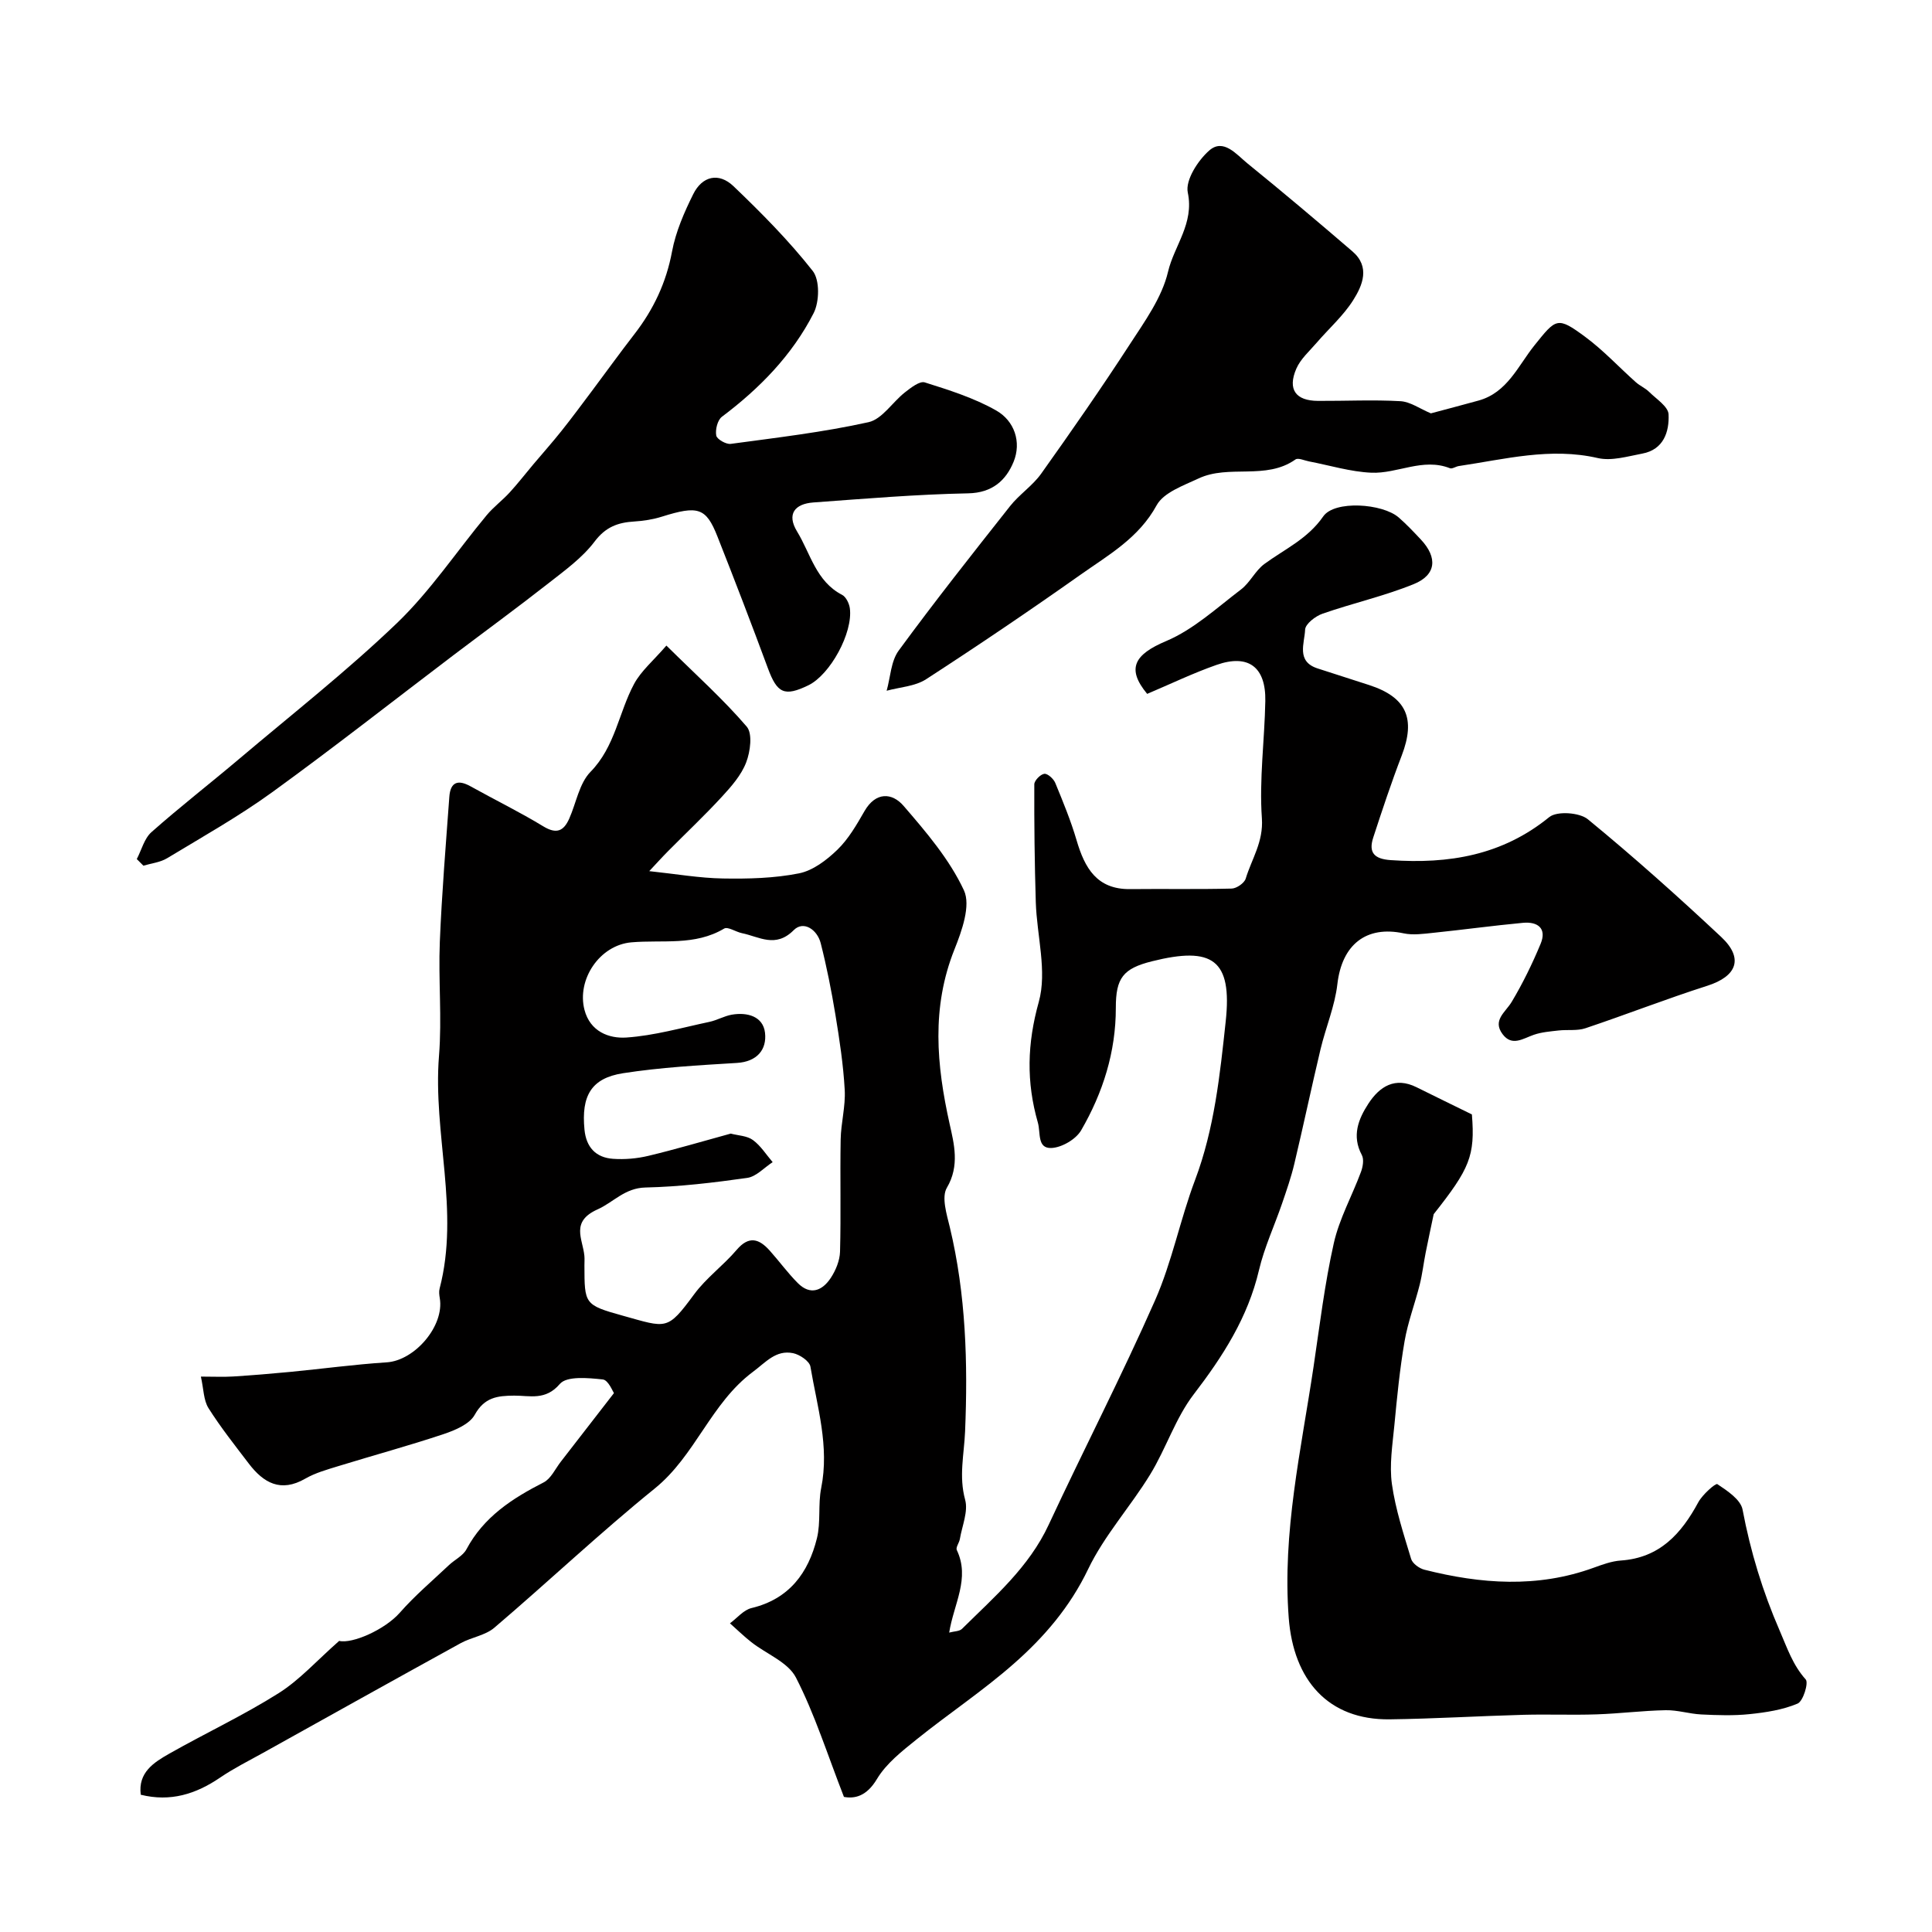 <svg enable-background="new 0 0 400 400" viewBox="0 0 400 400" xmlns="http://www.w3.org/2000/svg"><g fill="#010000"><path d="m41.59 285.01c2.72 0 4.69.1 6.64-.02 3.94-.25 7.89-.57 11.82-.95 6.67-.64 13.32-1.55 20-1.98 5.83-.37 11.99-7.56 11-13.3-.11-.65-.2-1.37-.03-1.99 4.19-16.06-1.42-32.09-.13-48.17.63-7.82-.15-15.74.17-23.59.41-10.03 1.24-20.04 1.97-30.05.22-3.02 1.76-3.63 4.39-2.16 5.01 2.79 10.18 5.31 15.07 8.29 2.72 1.65 4.2.99 5.35-1.57 1.46-3.27 2.08-7.33 4.42-9.72 5.11-5.22 5.83-12.25 9.01-18.18 1.45-2.71 4.01-4.84 6.7-7.96 6.15 6.08 11.77 11.11 16.63 16.78 1.24 1.44.75 5.17-.11 7.4-1.01 2.65-3.08 5-5.05 7.14-3.56 3.87-7.41 7.49-11.11 11.23-1.24 1.25-2.42 2.56-3.91 4.15 5.58.59 10.4 1.44 15.24 1.52 5.26.09 10.63-.04 15.76-1.06 2.88-.57 5.74-2.75 7.95-4.89 2.3-2.23 3.99-5.17 5.61-7.99 2.33-4.05 5.72-3.85 8.09-1.1 4.69 5.43 9.52 11.09 12.5 17.49 1.46 3.14-.43 8.41-1.97 12.26-4.79 12.02-3.71 23.88-.99 36.11.9 4.05 2.13 8.64-.57 13.21-1.15 1.94-.04 5.49.61 8.17 3.34 13.93 3.75 28.12 3.16 42.29-.2 4.74-1.32 9.27.01 14.13.67 2.43-.63 5.41-1.09 8.13-.13.79-.89 1.75-.64 2.28 2.81 5.89-.63 11.15-1.57 17.1 1.01-.28 2.12-.24 2.66-.78 6.66-6.6 13.84-12.72 17.94-21.55 7.23-15.53 15.1-30.77 22.01-46.43 3.52-7.97 5.2-16.74 8.29-24.93 4.01-10.63 5.16-21.83 6.35-32.86 1.38-12.81-2.76-15.57-15.29-12.43-5.94 1.49-7.47 3.44-7.46 9.62.01 9.14-2.67 17.59-7.18 25.37-1.08 1.86-4.01 3.57-6.16 3.66-2.98.12-2.2-3.13-2.8-5.25-2.41-8.41-2.23-16.33.19-25 1.76-6.32-.4-13.7-.62-20.62-.25-8.14-.34-16.28-.31-24.42 0-.78 1.26-2.07 2.07-2.18.68-.09 1.92 1.03 2.27 1.88 1.61 3.91 3.23 7.84 4.42 11.89 1.68 5.72 4.18 10.18 11.08 10.1 7.01-.08 14.02.07 21.03-.11 1.02-.03 2.62-1.14 2.9-2.06 1.24-4.09 3.69-7.59 3.35-12.49-.57-8.04.56-16.18.71-24.28.13-7.05-3.5-9.78-10.07-7.49-4.87 1.7-9.54 3.96-14.39 6.01-4.34-5.23-2.67-8.15 3.92-10.93 5.67-2.39 10.5-6.88 15.51-10.69 1.87-1.42 2.95-3.89 4.83-5.27 4.21-3.09 8.97-5.19 12.19-9.85 2.33-3.38 12.27-2.7 15.63.22 1.63 1.42 3.12 3 4.6 4.58 3.48 3.72 3.19 7.32-1.5 9.22-6.11 2.48-12.63 3.94-18.88 6.12-1.47.51-3.55 2.12-3.6 3.3-.11 2.8-1.9 6.58 2.58 8.03 3.56 1.15 7.11 2.29 10.67 3.44 7.74 2.51 9.69 6.94 6.75 14.6-2.15 5.59-4.04 11.29-5.9 16.99-1.02 3.14.25 4.43 3.64 4.66 12.01.83 23.07-.98 32.81-8.91 1.59-1.29 6.27-.97 8 .46 9.48 7.78 18.64 15.97 27.6 24.36 4.71 4.42 3.25 8.15-2.9 10.11-8.48 2.71-16.78 5.96-25.22 8.79-1.71.57-3.7.25-5.55.46-1.72.2-3.5.33-5.12.89-2.24.77-4.52 2.48-6.47-.12-2.17-2.89.59-4.53 1.89-6.71 2.29-3.83 4.27-7.89 5.98-12.01 1.33-3.21-.62-4.62-3.65-4.34-6.2.58-12.38 1.43-18.58 2.07-2.03.21-4.18.52-6.12.11-7.79-1.67-12.79 2.36-13.73 10.5-.52 4.56-2.4 8.95-3.48 13.46-1.88 7.9-3.55 15.84-5.43 23.74-.66 2.79-1.61 5.51-2.54 8.23-1.58 4.61-3.67 9.08-4.78 13.79-2.3 9.8-7.47 17.84-13.51 25.72-3.78 4.93-5.73 11.22-9.01 16.58-4.08 6.68-9.51 12.64-12.86 19.63-3.76 7.84-9.13 14.07-15.4 19.58-6.36 5.6-13.49 10.33-20.1 15.65-3.02 2.43-6.29 4.98-8.22 8.21-2.17 3.63-4.65 4.1-6.83 3.7-3.45-8.84-6.04-17.12-9.94-24.71-1.63-3.18-6.1-4.87-9.22-7.32-1.55-1.21-2.96-2.6-4.44-3.91 1.48-1.09 2.82-2.77 4.47-3.16 7.79-1.87 11.76-7.27 13.54-14.46.82-3.34.2-7.01.88-10.4 1.73-8.63-.83-16.82-2.23-25.12-.19-1.14-2.22-2.51-3.59-2.79-3.57-.73-5.66 1.9-8.32 3.87-8.71 6.49-11.91 17.34-20.31 24.14-11.39 9.22-22.06 19.32-33.22 28.83-1.87 1.6-4.73 1.97-6.97 3.2-13.67 7.52-27.3 15.13-40.93 22.72-2.99 1.66-6.07 3.2-8.89 5.12-5 3.4-10.26 5.07-16.42 3.54-.59-4.61 2.71-6.69 5.92-8.51 7.5-4.25 15.34-7.92 22.62-12.51 4.35-2.74 7.9-6.74 12.54-10.83 2.65.65 9.43-2.28 12.57-5.85 3.1-3.53 6.73-6.6 10.15-9.83 1.19-1.13 2.91-1.93 3.63-3.28 3.58-6.71 9.47-10.53 15.98-13.85 1.52-.78 2.41-2.81 3.56-4.29 3.52-4.52 7.02-9.06 11-14.2-.22-.28-1.15-2.71-2.32-2.83-3-.32-7.45-.75-8.88.93-2.97 3.49-6.24 2.4-9.44 2.42-3.51.02-6.18.35-8.19 3.98-1.08 1.94-4.05 3.18-6.42 3.98-7.21 2.41-14.56 4.4-21.83 6.64-2.33.72-4.75 1.39-6.83 2.59-5.07 2.92-8.63.89-11.69-3.12-2.87-3.77-5.83-7.5-8.35-11.49-1.03-1.66-.99-3.94-1.57-6.52zm109.7-50.31c1.55.41 3.38.44 4.59 1.33 1.62 1.18 2.75 3.02 4.09 4.58-1.75 1.13-3.39 2.99-5.26 3.26-6.98.99-14.02 1.83-21.06 1.99-4.3.09-6.65 3.06-9.91 4.52-5.68 2.54-3.09 6.1-2.75 9.62.06.66.01 1.33.01 2 .02 7.96-.04 8.18 7.91 10.39 9.2 2.56 9.2 3.17 14.82-4.44 2.49-3.38 6.04-5.95 8.78-9.17 2.56-3.01 4.66-2.3 6.85.14 1.97 2.2 3.72 4.62 5.8 6.71 2.62 2.65 5.11 1.58 6.85-1.06 1.03-1.57 1.86-3.59 1.91-5.43.21-7.73-.01-15.48.13-23.21.06-3.43 1.03-6.88.84-10.28-.29-5.21-1.08-10.41-1.93-15.58-.82-4.96-1.8-9.91-3.04-14.79-.71-2.8-3.55-4.75-5.58-2.71-3.78 3.8-7.15 1.36-10.74.63-1.26-.26-2.91-1.4-3.67-.95-6.07 3.62-12.74 2.29-19.2 2.85-6.6.57-11.35 7.72-9.72 13.98 1.17 4.49 5.06 5.97 8.66 5.73 5.78-.39 11.48-2.03 17.19-3.24 1.58-.33 3.06-1.21 4.64-1.49 3.24-.56 6.5.35 6.89 3.76.39 3.45-1.63 5.98-5.84 6.23-7.87.48-15.79.92-23.57 2.13-6.59 1.03-8.65 4.7-7.97 11.67.35 3.65 2.35 5.8 5.91 6.05 2.43.17 4.97-.05 7.34-.62 5.65-1.35 11.24-3.02 17.03-4.6z"/><path d="m304.74 230.73c.7 8.61-.48 11.25-7.91 20.65-.56 2.66-1.13 5.31-1.66 7.97-.44 2.21-.69 4.46-1.24 6.65-.99 3.92-2.45 7.74-3.13 11.7-.99 5.74-1.56 11.57-2.11 17.38-.39 4.05-1.06 8.22-.51 12.18.74 5.25 2.44 10.39 3.98 15.5.29.95 1.68 1.96 2.74 2.23 11.7 2.96 23.39 3.83 35.03-.4 1.83-.66 3.73-1.37 5.64-1.5 8.04-.55 12.52-5.53 16.05-12.07.86-1.59 3.57-3.98 3.93-3.75 2.06 1.37 4.84 3.2 5.23 5.28 1.64 8.67 4.14 16.91 7.68 25.05 1.57 3.62 2.7 7.1 5.4 10.12.62.7-.54 4.51-1.69 4.99-3.07 1.3-6.55 1.83-9.91 2.18-3.31.35-6.69.23-10.02.07-2.47-.12-4.93-.93-7.38-.88-4.77.09-9.52.7-14.29.86-5.02.17-10.05-.04-15.06.09-9.26.25-18.52.82-27.78.94-12.75.16-19.92-8.11-20.91-20.98-1.36-17.76 2.57-34.79 5.14-52.04 1.27-8.54 2.3-17.15 4.19-25.56 1.14-5.08 3.79-9.81 5.62-14.75.4-1.07.66-2.61.18-3.51-2.12-3.96-.71-7.45 1.36-10.63 2.32-3.56 5.52-5.62 9.99-3.39 3.77 1.87 7.56 3.72 11.44 5.62z"/><path d="m28.32 177.86c.99-1.89 1.55-4.26 3.04-5.58 5.89-5.22 12.13-10.06 18.15-15.15 10.98-9.29 22.33-18.2 32.69-28.14 6.93-6.66 12.37-14.87 18.55-22.31 1.42-1.71 3.26-3.07 4.77-4.72 1.71-1.86 3.25-3.87 4.88-5.8 1.95-2.31 3.96-4.57 5.85-6.94 2.16-2.71 4.21-5.49 6.29-8.26 2.94-3.92 5.8-7.9 8.8-11.77 3.96-5.11 6.6-10.68 7.8-17.13.77-4.09 2.51-8.09 4.38-11.85 1.87-3.78 5.31-4.56 8.34-1.66 5.79 5.54 11.47 11.27 16.41 17.55 1.48 1.88 1.39 6.38.18 8.74-4.44 8.69-11.18 15.58-18.99 21.45-.91.69-1.39 2.66-1.17 3.88.14.77 2.04 1.86 3 1.73 9.54-1.29 19.14-2.41 28.52-4.49 2.83-.62 4.96-4.15 7.55-6.18 1.22-.95 3.04-2.39 4.1-2.06 5.05 1.59 10.21 3.22 14.78 5.81 3.78 2.14 5.29 6.53 3.61 10.64-1.56 3.8-4.37 6.42-9.4 6.52-10.7.21-21.38 1.11-32.06 1.89-3.83.28-5.56 2.4-3.37 6 2.79 4.57 3.92 10.33 9.33 13.13.81.42 1.46 1.77 1.6 2.77.68 5.09-4.08 13.76-8.58 15.95-4.97 2.41-6.47 1.67-8.39-3.54-3.38-9.14-6.88-18.25-10.46-27.31-2.35-5.94-4.02-6.4-11.46-4.07-1.84.58-3.8.89-5.73 1.01-3.39.2-5.94 1.12-8.23 4.16-2.53 3.35-6.14 5.96-9.51 8.6-6.48 5.08-13.13 9.94-19.7 14.91-12.5 9.48-24.85 19.19-37.55 28.39-6.92 5.01-14.42 9.23-21.75 13.66-1.42.86-3.26 1.05-4.9 1.54-.47-.46-.92-.91-1.37-1.37z"/><path d="m296.25 85.58c2.99-.8 6.44-1.7 9.87-2.65 5.97-1.65 8.2-7.24 11.59-11.45 4.47-5.56 4.69-6.03 10.5-1.73 3.75 2.77 6.97 6.26 10.47 9.38.84.75 1.95 1.21 2.75 2 1.49 1.48 3.96 3.04 4.03 4.66.16 3.6-1.02 7.29-5.43 8.12-3.04.57-6.35 1.58-9.2.93-9.85-2.27-19.26.24-28.8 1.65-.63.09-1.36.64-1.84.45-5.61-2.21-10.87 1.16-16.26.93-4.33-.19-8.61-1.52-12.91-2.34-.95-.18-2.25-.8-2.81-.4-6.14 4.34-13.76.97-20.06 3.93-3.13 1.47-7.23 2.9-8.68 5.55-3.71 6.8-9.98 10.29-15.79 14.4-10.5 7.42-21.17 14.64-31.96 21.63-2.28 1.47-5.41 1.62-8.15 2.37.79-2.8.88-6.11 2.49-8.31 7.44-10.15 15.25-20.03 23.06-29.91 1.91-2.42 4.65-4.21 6.43-6.7 6.27-8.81 12.45-17.69 18.34-26.76 3.1-4.77 6.68-9.71 7.94-15.07 1.27-5.4 5.44-9.97 4.09-16.39-.54-2.55 2.09-6.65 4.44-8.71 2.94-2.58 5.63.81 7.86 2.63 7.36 5.97 14.6 12.08 21.79 18.26 3.71 3.19 2.11 7.01.14 10.12-2.04 3.22-5.01 5.84-7.53 8.77-1.49 1.74-3.35 3.36-4.23 5.39-1.86 4.3-.13 6.65 4.49 6.67 5.68.03 11.37-.26 17.04.06 2.05.1 4.05 1.57 6.33 2.52z"/></g></svg>